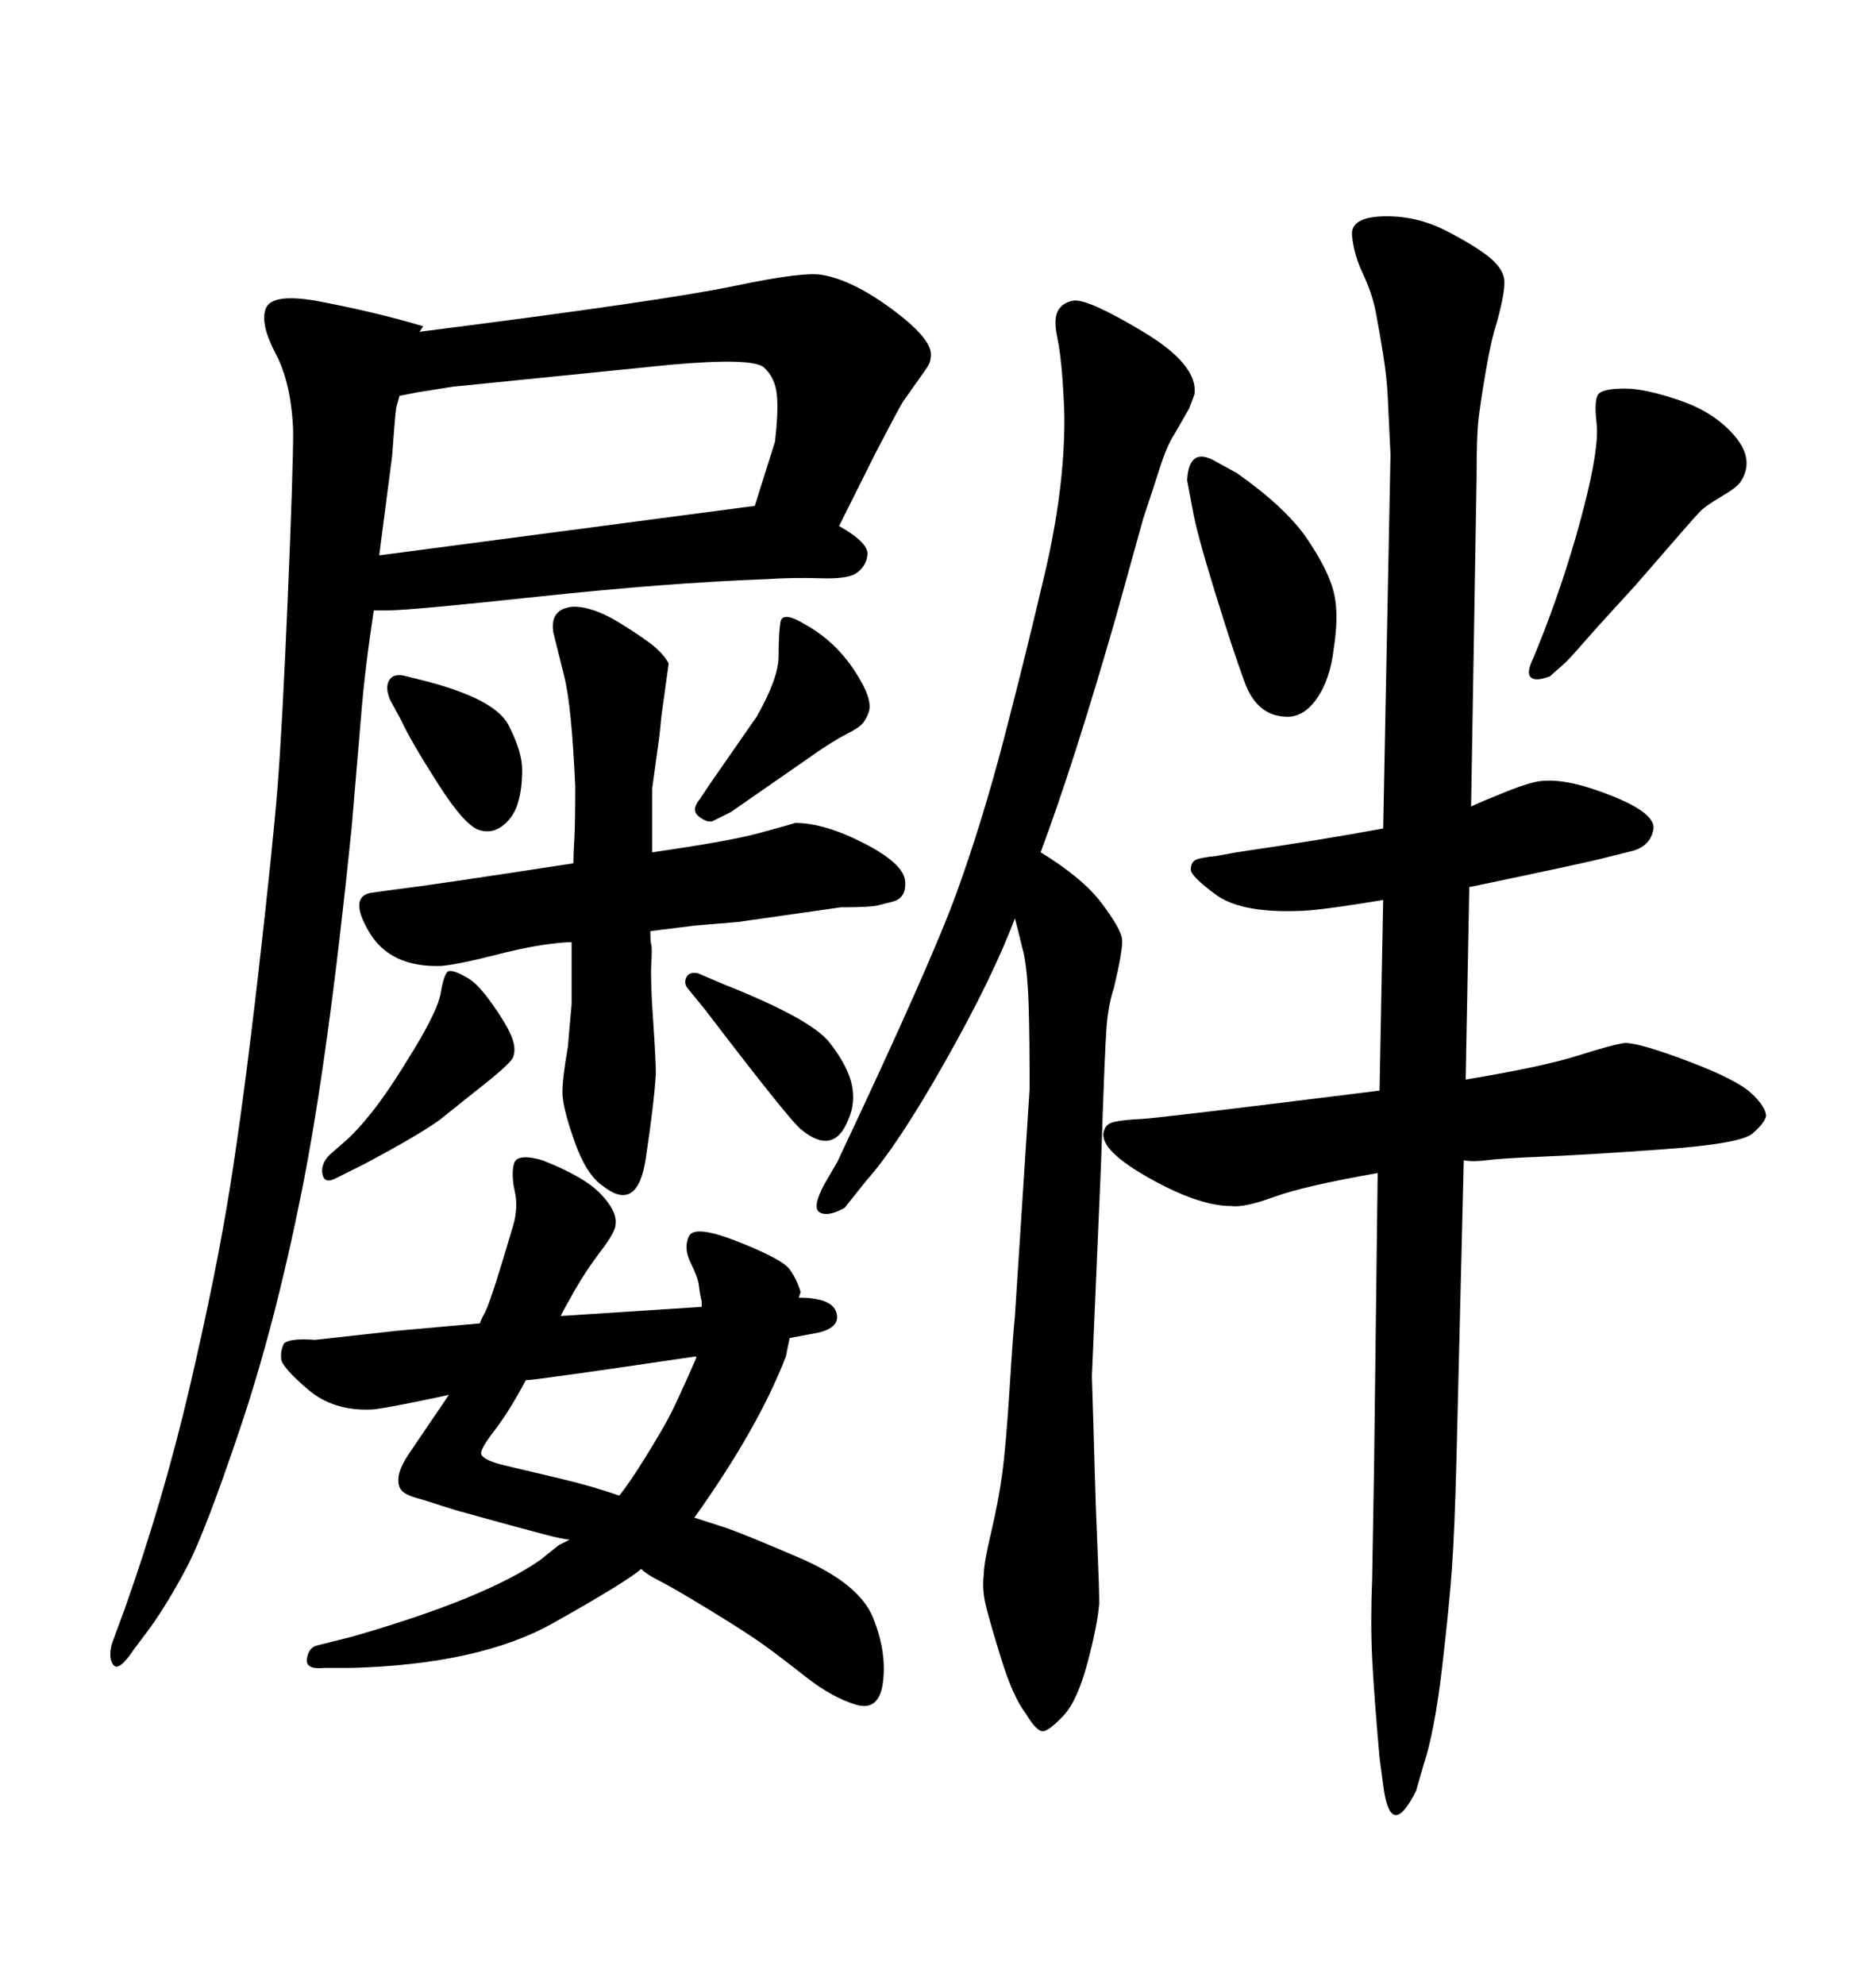 <svg xmlns="http://www.w3.org/2000/svg" xmlns:xlink="http://www.w3.org/1999/xlink" width="300" height="317.285"><path d="M71.78 222.95L71.78 222.95Q70.61 223.24 65.48 224.27Q60.35 225.29 59.47 225.29L59.47 225.29Q53.32 225.59 49.22 222.07Q45.12 218.55 44.97 217.24Q44.82 215.92 45.41 214.75L45.41 214.75Q46.29 213.87 50.39 214.16L50.39 214.16L63.57 212.70L76.76 211.52Q76.76 211.23 77.49 209.91Q78.22 208.59 80.27 201.86L80.27 201.86L82.03 196.00Q82.91 193.07 82.32 190.43Q81.74 187.79 82.18 186.04Q82.62 184.28 86.72 185.45L86.72 185.45Q93.46 188.09 96.09 190.87Q98.73 193.65 98.44 195.70L98.44 195.70Q98.44 196.88 96.09 199.95Q93.75 203.03 91.99 206.10Q90.23 209.18 89.65 210.35L89.65 210.35L112.21 208.89L112.21 208.01Q111.91 206.84 111.77 205.52Q111.62 204.20 110.45 201.86Q109.28 199.51 110.16 197.61Q111.04 195.70 118.07 198.49Q125.10 201.27 126.27 202.88Q127.44 204.49 128.03 206.54L128.03 206.54L127.73 207.42Q133.01 207.42 133.74 209.77Q134.47 212.11 130.96 212.99L130.96 212.99L126.27 213.87L125.68 216.80Q121.29 228.22 111.04 242.58L111.04 242.58Q112.79 243.16 115.58 244.04Q118.36 244.92 127.88 249.02Q137.40 253.13 139.60 258.54Q141.80 263.96 141.21 268.80Q140.63 273.63 136.82 272.46Q133.01 271.29 128.91 268.07Q124.80 264.84 122.17 262.94Q119.53 261.04 113.53 257.37Q107.52 253.71 105.47 252.69Q103.42 251.66 102.54 250.78L102.54 250.78Q100.20 252.83 88.48 259.42Q76.76 266.02 56.25 266.60L56.25 266.60L51.86 266.60Q48.93 266.89 49.07 265.28Q49.22 263.67 50.39 263.09L50.39 263.09L56.25 261.62Q77.64 255.47 86.43 249.32L86.43 249.32L89.36 246.97L91.11 246.09Q90.23 246.09 86.87 245.21Q83.50 244.34 72.95 241.41L72.95 241.41L67.38 239.65Q65.04 239.06 64.31 238.33Q63.57 237.60 63.72 236.13Q63.87 234.67 65.33 232.47Q66.80 230.27 68.70 227.49Q70.61 224.71 71.78 222.95ZM84.08 220.61L84.08 220.61Q81.45 225.59 78.96 228.81Q76.46 232.03 77.05 232.62L77.05 232.62Q77.64 233.50 80.71 234.23Q83.79 234.96 89.36 236.28Q94.92 237.60 99.02 239.06L99.02 239.06Q100.49 237.30 103.13 233.06Q105.76 228.81 106.93 226.61Q108.11 224.41 111.33 217.09L111.33 217.09L111.33 216.80Q85.55 220.61 84.08 220.61ZM219.73 234.67L220.31 187.50Q208.59 189.55 203.76 191.31Q198.93 193.07 196.88 192.77L196.88 192.77Q191.60 192.77 183.40 188.09Q175.20 183.40 176.66 180.47L176.66 180.47Q176.95 179.59 178.27 179.30Q179.59 179.00 182.52 178.86Q185.45 178.71 220.61 174.32L220.61 174.32L221.19 143.85Q210.64 145.61 207.42 145.61L207.42 145.61Q198.34 145.90 194.38 142.97Q190.43 140.04 190.43 139.01Q190.43 137.99 191.02 137.55Q191.60 137.11 194.53 136.82L194.53 136.82L197.75 136.23Q211.82 134.18 221.19 132.42L221.19 132.42L222.36 72.66Q222.07 66.50 221.92 63.43Q221.78 60.35 221.19 56.69Q220.61 53.03 220.02 49.95Q219.43 46.88 217.97 43.80Q216.50 40.72 216.21 37.65Q215.92 34.57 221.78 34.57L221.78 34.57Q226.76 34.57 231.30 36.91Q235.84 39.26 238.04 41.02Q240.23 42.77 240.53 44.53Q240.82 46.29 239.36 51.56L239.36 51.56Q238.48 54.20 237.60 59.33Q236.72 64.45 236.43 67.09Q236.13 69.73 236.13 76.17L236.13 76.17L235.25 128.91Q236.43 128.32 240.82 126.56Q245.21 124.80 246.97 124.80L246.97 124.80Q251.07 124.51 257.96 127.29Q264.84 130.08 264.40 132.57Q263.96 135.06 261.33 135.94L261.33 135.94L256.64 137.11Q254.59 137.70 234.96 141.80L234.96 141.80L234.38 172.56Q246.68 170.51 252.25 168.75Q257.81 166.99 259.86 166.70L259.86 166.70Q262.21 166.70 269.97 169.63Q277.73 172.56 280.08 174.76Q282.42 176.95 282.42 178.42L282.42 178.42Q282.13 179.59 280.22 181.20Q278.32 182.81 266.16 183.69Q254.00 184.57 246.97 184.86Q239.94 185.16 237.74 185.45Q235.55 185.74 234.08 185.45L234.08 185.45L232.91 233.20Q232.62 244.63 232.18 250.78Q231.74 256.93 230.57 266.89Q229.39 276.86 227.64 282.13L227.64 282.13L226.46 286.23Q222.36 294.43 221.19 285.35L221.19 285.35L220.61 280.96Q219.73 271.00 219.43 265.14Q219.14 259.28 219.43 252.25L219.43 252.25L219.73 234.67ZM131.25 119.82L116.89 129.79L113.96 131.25Q113.09 131.54 111.77 130.52Q110.45 129.49 111.91 127.73L111.91 127.73L113.67 125.10L121.00 114.55Q124.51 108.40 124.51 104.88Q124.51 101.37 124.80 99.46Q125.10 97.56 128.91 99.90L128.91 99.90Q133.59 102.54 136.67 107.23Q139.75 111.91 138.87 113.96L138.87 113.96Q138.57 114.84 137.99 115.58Q137.40 116.31 135.64 117.19Q133.89 118.07 131.25 119.82L131.25 119.82ZM112.79 161.43L112.79 161.43L110.16 158.20Q109.28 157.32 109.72 156.30Q110.16 155.27 111.62 155.57L111.62 155.57L115.72 157.32Q129.79 162.89 132.71 166.70Q135.64 170.51 136.23 173.44Q136.82 176.37 135.64 179.00L135.64 179.00Q133.30 184.86 128.03 180.47L128.03 180.47Q125.98 178.71 112.79 161.43ZM64.16 115.14L64.16 115.14L62.40 111.91Q61.52 109.86 62.26 108.69Q62.99 107.52 65.04 108.11L65.04 108.11L67.38 108.69Q79.10 111.62 81.30 115.87Q83.50 120.12 83.50 123.05Q83.50 125.98 82.91 128.03L82.91 128.03Q82.32 130.37 80.57 131.84Q78.81 133.30 76.76 132.71L76.76 132.71Q74.41 132.13 70.02 125.24Q65.63 118.36 64.16 115.14ZM67.68 52.15L67.09 53.03Q106.35 48.05 117.48 45.70Q128.61 43.36 131.54 43.95L131.54 43.95Q136.52 44.82 142.97 49.66Q149.41 54.49 148.83 57.13L148.83 57.13Q148.83 58.01 147.95 59.18L147.95 59.18L144.43 64.16Q143.85 65.04 140.04 72.36L140.04 72.36L134.18 84.08Q138.87 86.72 138.72 88.62Q138.57 90.53 136.82 91.70L136.82 91.70Q135.35 92.58 131.10 92.43Q126.86 92.29 122.46 92.58L122.46 92.58Q106.64 93.16 86.13 95.36Q65.63 97.56 62.11 97.56L62.11 97.56L59.77 97.56Q58.30 107.23 57.71 114.84L57.71 114.84L56.25 132.13Q52.44 169.63 48.19 190.72Q43.95 211.82 38.38 228.37Q32.81 244.92 29.88 250.49Q26.95 256.05 24.02 260.16L24.02 260.16L21.39 263.67Q19.04 267.19 18.16 266.16Q17.29 265.14 17.87 262.79L17.87 262.79L19.92 257.23Q26.07 239.94 30.32 221.78Q34.57 203.61 36.77 189.84Q38.96 176.07 41.31 155.57Q43.65 135.06 44.38 125.83Q45.12 116.60 46.00 95.95Q46.88 75.29 46.88 68.85L46.88 68.85Q46.58 61.23 44.09 56.54Q41.60 51.86 42.48 49.37Q43.36 46.88 50.39 48.05L50.39 48.05Q59.77 49.80 67.68 52.15L67.68 52.15ZM63.87 63.28L63.87 63.28Q63.57 64.45 63.43 64.89Q63.28 65.33 62.99 69.14L62.99 69.14L62.70 72.95L60.64 88.77L120.70 80.86L123.93 70.61Q124.51 65.63 124.22 62.99Q123.93 60.35 122.17 58.74Q120.41 57.13 107.23 58.30L107.23 58.30L72.36 61.82L66.80 62.70L63.87 63.28ZM194.53 73.83L197.75 75.59Q205.66 81.15 209.03 86.13Q212.40 91.11 213.28 94.63Q214.16 98.14 213.28 103.71L213.28 103.71Q212.70 108.69 210.50 111.77Q208.30 114.84 205.37 114.55L205.37 114.55Q200.98 114.26 199.07 109.13Q197.17 104.00 194.24 94.48Q191.31 84.96 190.72 81.45L190.72 81.45L189.84 76.76Q190.14 71.19 194.53 73.83L194.53 73.83ZM250.49 105.76L247.85 108.11Q245.51 108.98 244.78 108.25Q244.04 107.52 245.21 105.18L245.21 105.18L246.97 100.78Q250.78 90.82 253.27 81.15Q255.76 71.48 255.32 67.68Q254.88 63.87 255.62 62.99Q256.35 62.11 259.86 62.11L259.86 62.11Q263.09 62.11 268.65 64.01Q274.22 65.92 277.44 69.73Q280.66 73.54 278.32 77.05L278.32 77.05Q277.73 77.93 275.24 79.39Q272.75 80.86 271.88 81.74Q271.00 82.62 261.62 93.46L261.62 93.46L255.47 100.20Q251.37 104.88 250.49 105.76L250.49 105.76ZM104.00 148.83L104.00 148.83Q104.00 150.59 104.15 151.03Q104.30 151.46 104.15 154.10Q104.00 156.74 104.44 163.04Q104.88 169.34 104.88 171.68L104.88 171.68Q104.59 176.37 103.27 185.16Q101.95 193.95 96.39 189.55L96.39 189.55Q93.75 187.79 91.85 182.37Q89.94 176.95 89.94 174.61Q89.94 172.27 90.82 167.29L90.82 167.29Q91.11 163.77 91.41 160.55L91.41 160.55L91.41 154.10L91.41 151.46L91.41 150.59Q89.94 150.59 86.87 151.03Q83.79 151.46 78.66 152.78Q73.54 154.10 70.61 154.39L70.61 154.39Q62.40 154.69 59.03 148.97Q55.66 143.26 59.47 142.68L59.47 142.68L63.87 142.09Q68.85 141.50 91.70 137.99L91.70 137.99Q91.70 136.52 91.85 134.03Q91.99 131.54 91.99 125.68L91.99 125.68Q91.41 112.79 90.23 108.11L90.23 108.11L88.48 101.07Q87.89 97.27 91.70 96.97L91.70 96.97Q94.92 96.97 99.17 99.61Q103.42 102.25 104.88 103.56Q106.35 104.88 106.93 106.05L106.93 106.05L105.76 114.55L105.47 117.48L104.30 125.98L104.30 136.23Q116.60 134.47 121.44 133.15Q126.27 131.84 127.15 131.54L127.15 131.54Q131.84 131.54 138.13 134.77Q144.43 137.99 144.73 140.77Q145.02 143.55 142.68 144.14L142.68 144.14L140.33 144.73Q139.16 145.02 134.47 145.02L134.47 145.02L118.07 147.36L111.04 147.95L104.00 148.83ZM162.30 146.78L162.30 146.78Q158.79 156.15 151.17 169.63Q143.55 183.11 138.57 188.67L138.57 188.67L135.06 193.07Q132.42 194.53 131.10 193.80Q129.79 193.07 131.84 189.26L131.84 189.26L133.89 185.74Q148.83 154.10 152.93 142.82Q157.03 131.54 160.55 118.07Q164.06 104.59 167.14 91.41Q170.21 78.22 170.21 67.09L170.21 67.09Q170.21 65.04 169.92 60.79Q169.63 56.54 169.04 53.76Q168.46 50.98 169.19 49.66Q169.92 48.34 171.68 48.05L171.68 48.05Q174.02 47.75 182.81 53.03Q191.60 58.30 191.02 62.99L191.02 62.99Q190.72 63.87 190.14 65.33L190.14 65.33L187.79 69.43Q186.62 71.19 185.45 74.85Q184.28 78.52 182.81 82.91L182.81 82.91L178.42 98.73Q171.68 122.17 166.41 136.23L166.41 136.23Q173.14 140.33 176.22 144.43Q179.30 148.54 179.44 150.15Q179.59 151.76 178.13 157.91L178.13 157.91Q177.25 160.55 176.95 164.21Q176.66 167.87 176.07 186.04L176.07 186.04L174.61 220.02Q174.90 228.81 175.05 234.67Q175.20 240.53 175.49 247.12Q175.78 253.71 175.78 256.35L175.78 256.35Q175.49 259.86 173.88 265.87Q172.27 271.88 170.07 274.22Q167.87 276.56 166.85 276.71Q165.82 276.86 164.06 273.93L164.06 273.93Q162.01 271.29 160.11 265.14Q158.20 258.98 157.62 256.49Q157.03 254.00 157.32 251.66L157.32 251.66Q157.32 249.90 158.50 244.92Q159.67 239.94 160.25 235.69Q160.84 231.45 161.43 222.22Q162.01 212.99 162.30 210.35L162.30 210.35L164.65 174.02Q164.65 165.82 164.50 160.84Q164.36 155.86 163.77 152.64L163.77 152.64L162.60 147.95L162.30 146.78ZM58.30 186.04L58.30 186.04L53.61 188.38Q51.86 189.26 51.56 187.65Q51.27 186.04 52.73 184.57L52.73 184.57L55.08 182.52Q57.13 180.76 59.77 177.39Q62.40 174.02 66.21 167.72Q70.02 161.43 70.46 158.79Q70.90 156.15 71.48 155.42Q72.07 154.69 75 156.45L75 156.45Q76.46 157.32 78.66 160.40Q80.86 163.48 81.74 165.53Q82.62 167.58 82.03 169.04L82.03 169.04Q81.45 170.21 76.17 174.32L76.17 174.32L70.31 179.00Q67.09 181.35 58.30 186.04Z"/></svg>